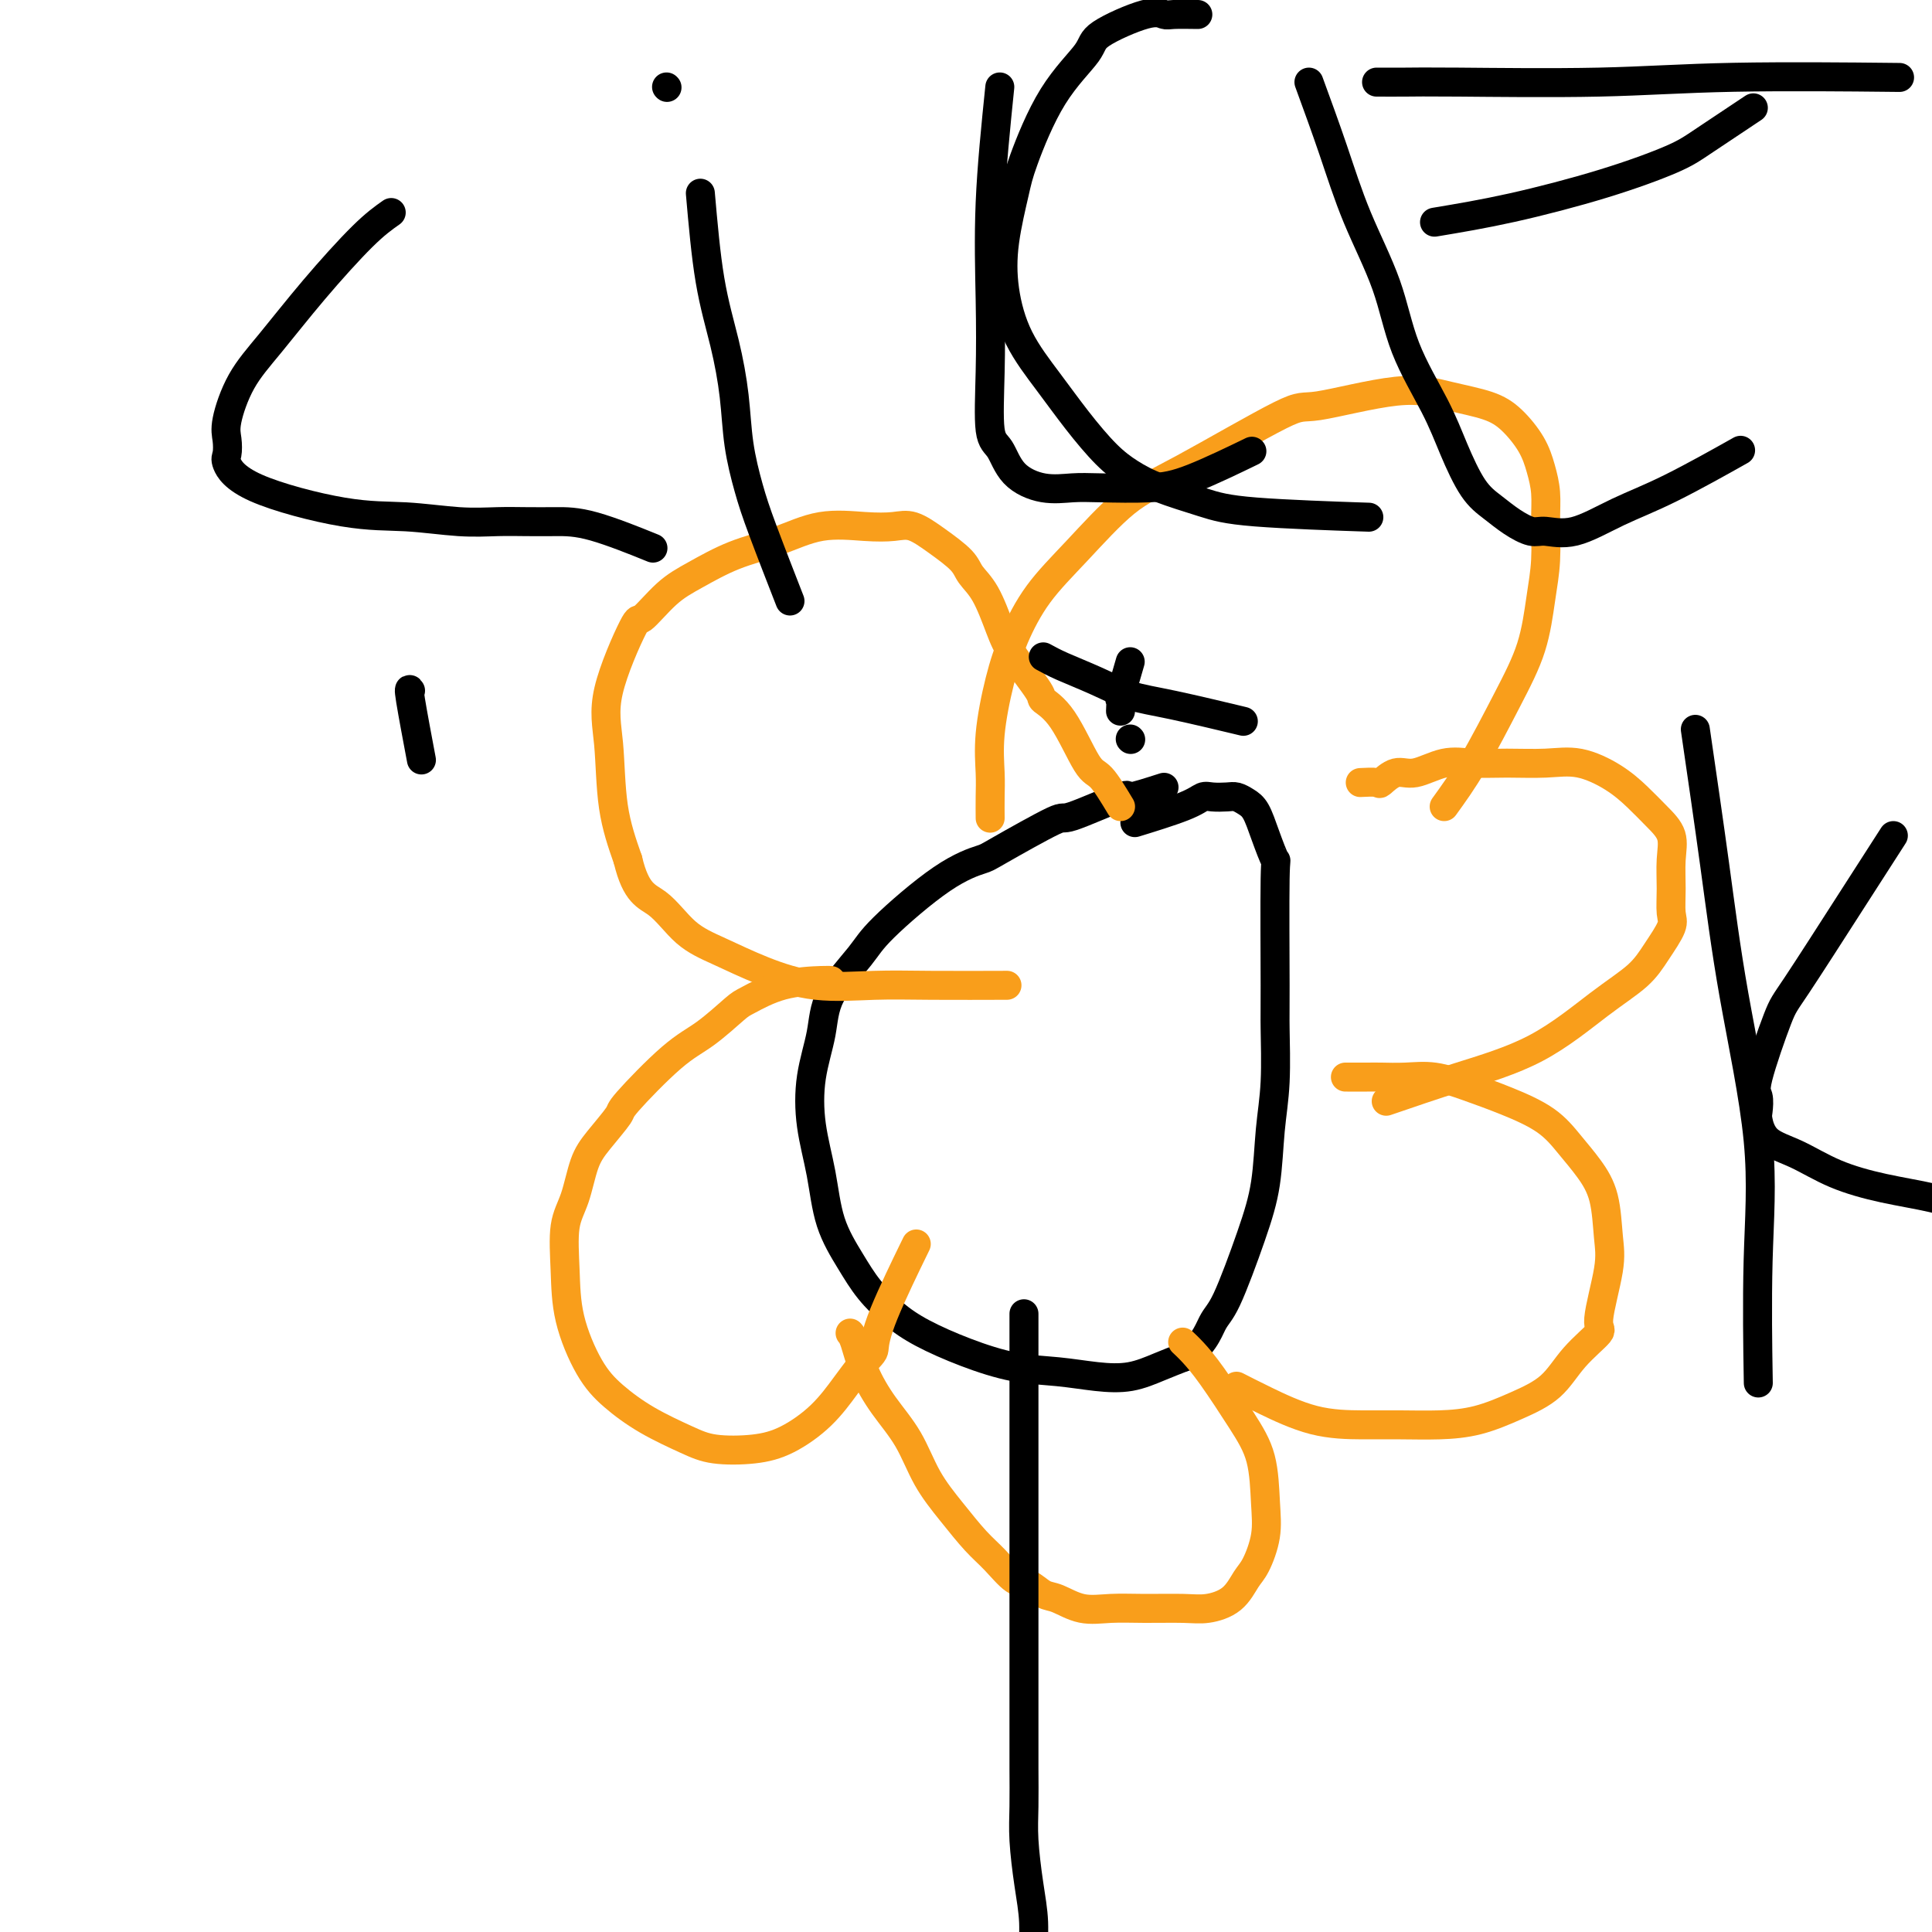 <svg viewBox='0 0 400 400' version='1.1' xmlns='http://www.w3.org/2000/svg' xmlns:xlink='http://www.w3.org/1999/xlink'><g fill='none' stroke='#000000' stroke-width='6' stroke-linecap='round' stroke-linejoin='round'><path d='M241,163c-3.025,0.971 -6.051,1.941 -7,2c-0.949,0.059 0.178,-0.795 -2,0c-2.178,0.795 -7.660,3.238 -10,4c-2.340,0.762 -1.537,-0.159 -4,1c-2.463,1.159 -8.193,4.396 -11,6c-2.807,1.604 -2.693,1.574 -4,2c-1.307,0.426 -4.037,1.307 -8,4c-3.963,2.693 -9.160,7.199 -12,10c-2.840,2.801 -3.323,3.897 -5,6c-1.677,2.103 -4.548,5.212 -6,8c-1.452,2.788 -1.485,5.254 -2,8c-0.515,2.746 -1.513,5.773 -2,9c-0.487,3.227 -0.463,6.655 0,10c0.463,3.345 1.364,6.607 2,10c0.636,3.393 1.005,6.917 2,10c0.995,3.083 2.614,5.724 4,8c1.386,2.276 2.538,4.186 4,6c1.462,1.814 3.235,3.533 5,5c1.765,1.467 3.523,2.684 6,4c2.477,1.316 5.672,2.733 9,4c3.328,1.267 6.787,2.386 10,3c3.213,0.614 6.179,0.722 9,1c2.821,0.278 5.499,0.724 8,1c2.501,0.276 4.827,0.382 7,0c2.173,-0.382 4.192,-1.252 6,-2c1.808,-0.748 3.404,-1.374 5,-2'/><path d='M245,281c4.031,-2.075 5.107,-5.262 6,-7c0.893,-1.738 1.602,-2.027 3,-5c1.398,-2.973 3.485,-8.631 5,-13c1.515,-4.369 2.459,-7.449 3,-11c0.541,-3.551 0.681,-7.574 1,-11c0.319,-3.426 0.819,-6.255 1,-10c0.181,-3.745 0.042,-8.405 0,-11c-0.042,-2.595 0.011,-3.125 0,-9c-0.011,-5.875 -0.086,-17.094 0,-22c0.086,-4.906 0.332,-3.501 0,-4c-0.332,-0.499 -1.243,-2.904 -2,-5c-0.757,-2.096 -1.361,-3.882 -2,-5c-0.639,-1.118 -1.312,-1.569 -2,-2c-0.688,-0.431 -1.392,-0.843 -2,-1c-0.608,-0.157 -1.121,-0.059 -2,0c-0.879,0.059 -2.125,0.079 -3,0c-0.875,-0.079 -1.379,-0.258 -2,0c-0.621,0.258 -1.360,0.954 -4,2c-2.640,1.046 -7.183,2.442 -9,3c-1.817,0.558 -0.909,0.279 0,0'/></g>
<g fill='none' stroke='#F99E1B' stroke-width='6' stroke-linecap='round' stroke-linejoin='round'><path d='M232,167c-1.470,-2.438 -2.939,-4.875 -4,-6c-1.061,-1.125 -1.712,-0.936 -3,-3c-1.288,-2.064 -3.212,-6.380 -5,-9c-1.788,-2.620 -3.440,-3.544 -4,-4c-0.560,-0.456 -0.027,-0.443 -1,-2c-0.973,-1.557 -3.452,-4.684 -5,-7c-1.548,-2.316 -2.167,-3.820 -3,-6c-0.833,-2.180 -1.882,-5.037 -3,-7c-1.118,-1.963 -2.307,-3.034 -3,-4c-0.693,-0.966 -0.891,-1.827 -2,-3c-1.109,-1.173 -3.129,-2.656 -5,-4c-1.871,-1.344 -3.592,-2.547 -5,-3c-1.408,-0.453 -2.502,-0.156 -4,0c-1.498,0.156 -3.400,0.170 -6,0c-2.600,-0.170 -5.898,-0.523 -9,0c-3.102,0.523 -6.008,1.921 -9,3c-2.992,1.079 -6.068,1.837 -9,3c-2.932,1.163 -5.718,2.731 -8,4c-2.282,1.269 -4.058,2.240 -6,4c-1.942,1.760 -4.050,4.308 -5,5c-0.950,0.692 -0.744,-0.472 -2,2c-1.256,2.472 -3.976,8.580 -5,13c-1.024,4.420 -0.353,7.152 0,11c0.353,3.848 0.386,8.814 1,13c0.614,4.186 1.807,7.593 3,11'/><path d='M130,178c1.698,7.140 3.943,7.490 6,9c2.057,1.510 3.925,4.180 6,6c2.075,1.820 4.355,2.789 7,4c2.645,1.211 5.653,2.664 9,4c3.347,1.336 7.032,2.554 11,3c3.968,0.446 8.218,0.120 12,0c3.782,-0.120 7.095,-0.032 12,0c4.905,0.032 11.401,0.009 14,0c2.599,-0.009 1.299,-0.005 0,0'/><path d='M172,203c0.037,0.008 0.074,0.016 0,0c-0.074,-0.016 -0.258,-0.055 -2,0c-1.742,0.055 -5.041,0.203 -8,1c-2.959,0.797 -5.578,2.242 -7,3c-1.422,0.758 -1.646,0.830 -3,2c-1.354,1.170 -3.839,3.439 -6,5c-2.161,1.561 -3.997,2.413 -7,5c-3.003,2.587 -7.174,6.908 -9,9c-1.826,2.092 -1.306,1.956 -2,3c-0.694,1.044 -2.603,3.269 -4,5c-1.397,1.731 -2.283,2.969 -3,5c-0.717,2.031 -1.267,4.857 -2,7c-0.733,2.143 -1.651,3.605 -2,6c-0.349,2.395 -0.130,5.725 0,9c0.130,3.275 0.173,6.495 1,10c0.827,3.505 2.440,7.297 4,10c1.560,2.703 3.066,4.319 5,6c1.934,1.681 4.297,3.427 7,5c2.703,1.573 5.748,2.972 8,4c2.252,1.028 3.712,1.686 6,2c2.288,0.314 5.403,0.286 8,0c2.597,-0.286 4.675,-0.829 7,-2c2.325,-1.171 4.895,-2.969 7,-5c2.105,-2.031 3.744,-4.295 5,-6c1.256,-1.705 2.128,-2.853 3,-4'/><path d='M178,283c2.974,-3.010 2.911,-3.033 3,-4c0.089,-0.967 0.332,-2.876 2,-7c1.668,-4.124 4.762,-10.464 6,-13c1.238,-2.536 0.619,-1.268 0,0'/><path d='M176,276c0.283,0.335 0.567,0.671 1,2c0.433,1.329 1.017,3.652 2,6c0.983,2.348 2.366,4.722 4,7c1.634,2.278 3.517,4.460 5,7c1.483,2.540 2.564,5.438 4,8c1.436,2.562 3.227,4.790 5,7c1.773,2.210 3.528,4.403 5,6c1.472,1.597 2.661,2.598 4,4c1.339,1.402 2.828,3.206 4,4c1.172,0.794 2.026,0.577 3,1c0.974,0.423 2.066,1.487 3,2c0.934,0.513 1.709,0.477 3,1c1.291,0.523 3.099,1.605 5,2c1.901,0.395 3.895,0.102 6,0c2.105,-0.102 4.321,-0.012 7,0c2.679,0.012 5.819,-0.052 8,0c2.181,0.052 3.401,0.221 5,0c1.599,-0.221 3.578,-0.831 5,-2c1.422,-1.169 2.289,-2.898 3,-4c0.711,-1.102 1.266,-1.578 2,-3c0.734,-1.422 1.645,-3.790 2,-6c0.355,-2.210 0.152,-4.262 0,-7c-0.152,-2.738 -0.255,-6.163 -1,-9c-0.745,-2.837 -2.133,-5.086 -4,-8c-1.867,-2.914 -4.212,-6.492 -6,-9c-1.788,-2.508 -3.020,-3.944 -4,-5c-0.980,-1.056 -1.709,-1.730 -2,-2c-0.291,-0.270 -0.146,-0.135 0,0'/><path d='M256,287c1.656,0.846 3.311,1.691 6,3c2.689,1.309 6.411,3.081 10,4c3.589,0.919 7.045,0.984 10,1c2.955,0.016 5.410,-0.016 8,0c2.590,0.016 5.317,0.081 8,0c2.683,-0.081 5.323,-0.309 8,-1c2.677,-0.691 5.391,-1.844 8,-3c2.609,-1.156 5.113,-2.314 7,-4c1.887,-1.686 3.157,-3.900 5,-6c1.843,-2.100 4.258,-4.087 5,-5c0.742,-0.913 -0.187,-0.753 0,-3c0.187,-2.247 1.492,-6.900 2,-10c0.508,-3.100 0.218,-4.646 0,-7c-0.218,-2.354 -0.366,-5.515 -1,-8c-0.634,-2.485 -1.756,-4.293 -3,-6c-1.244,-1.707 -2.610,-3.312 -4,-5c-1.390,-1.688 -2.803,-3.457 -5,-5c-2.197,-1.543 -5.176,-2.858 -8,-4c-2.824,-1.142 -5.492,-2.110 -8,-3c-2.508,-0.890 -4.855,-1.703 -7,-2c-2.145,-0.297 -4.089,-0.080 -6,0c-1.911,0.080 -3.791,0.021 -5,0c-1.209,-0.021 -1.749,-0.006 -3,0c-1.251,0.006 -3.215,0.002 -4,0c-0.785,-0.002 -0.393,-0.001 0,0'/><path d='M287,228c4.864,-1.666 9.728,-3.333 15,-5c5.272,-1.667 10.951,-3.335 16,-6c5.049,-2.665 9.468,-6.325 13,-9c3.532,-2.675 6.176,-4.363 8,-6c1.824,-1.637 2.828,-3.224 4,-5c1.172,-1.776 2.512,-3.742 3,-5c0.488,-1.258 0.122,-1.809 0,-3c-0.122,-1.191 -0.002,-3.021 0,-5c0.002,-1.979 -0.114,-4.108 0,-6c0.114,-1.892 0.458,-3.548 0,-5c-0.458,-1.452 -1.718,-2.701 -3,-4c-1.282,-1.299 -2.585,-2.650 -4,-4c-1.415,-1.350 -2.943,-2.701 -5,-4c-2.057,-1.299 -4.642,-2.546 -7,-3c-2.358,-0.454 -4.490,-0.113 -7,0c-2.510,0.113 -5.399,0.000 -8,0c-2.601,-0.000 -4.915,0.113 -7,0c-2.085,-0.113 -3.943,-0.451 -6,0c-2.057,0.451 -4.314,1.690 -6,2c-1.686,0.310 -2.803,-0.309 -4,0c-1.197,0.309 -2.476,1.547 -3,2c-0.524,0.453 -0.295,0.122 -1,0c-0.705,-0.122 -2.344,-0.035 -3,0c-0.656,0.035 -0.328,0.017 0,0'/><path d='M299,167c1.881,-2.598 3.762,-5.195 6,-9c2.238,-3.805 4.834,-8.817 7,-13c2.166,-4.183 3.902,-7.538 5,-11c1.098,-3.462 1.560,-7.030 2,-10c0.440,-2.970 0.860,-5.343 1,-8c0.140,-2.657 0.001,-5.600 0,-8c-0.001,-2.400 0.134,-4.257 0,-6c-0.134,-1.743 -0.539,-3.373 -1,-5c-0.461,-1.627 -0.979,-3.252 -2,-5c-1.021,-1.748 -2.543,-3.619 -4,-5c-1.457,-1.381 -2.847,-2.271 -5,-3c-2.153,-0.729 -5.070,-1.297 -8,-2c-2.930,-0.703 -5.875,-1.540 -11,-1c-5.125,0.540 -12.430,2.459 -16,3c-3.570,0.541 -3.406,-0.295 -8,2c-4.594,2.295 -13.948,7.721 -20,11c-6.052,3.279 -8.804,4.413 -12,7c-3.196,2.587 -6.836,6.629 -10,10c-3.164,3.371 -5.853,6.071 -8,9c-2.147,2.929 -3.752,6.088 -5,9c-1.248,2.912 -2.138,5.576 -3,9c-0.862,3.424 -1.695,7.608 -2,11c-0.305,3.392 -0.082,5.992 0,8c0.082,2.008 0.022,3.425 0,5c-0.022,1.575 -0.006,3.307 0,4c0.006,0.693 0.003,0.346 0,0'/></g>
<g fill='none' stroke='#000000' stroke-width='6' stroke-linecap='round' stroke-linejoin='round'><path d='M212,272c-0.000,1.901 -0.000,3.803 0,7c0.000,3.197 0.000,7.691 0,12c-0.000,4.309 -0.000,8.433 0,11c0.000,2.567 0.000,3.576 0,5c-0.000,1.424 -0.000,3.263 0,8c0.000,4.737 0.000,12.373 0,18c-0.000,5.627 -0.001,9.246 0,13c0.001,3.754 0.003,7.642 0,11c-0.003,3.358 -0.011,6.184 0,9c0.011,2.816 0.040,5.621 0,8c-0.040,2.379 -0.151,4.334 0,7c0.151,2.666 0.562,6.045 1,9c0.438,2.955 0.901,5.485 1,8c0.099,2.515 -0.166,5.013 0,7c0.166,1.987 0.762,3.461 1,5c0.238,1.539 0.119,3.143 0,4c-0.119,0.857 -0.238,0.968 0,2c0.238,1.032 0.832,2.984 1,4c0.168,1.016 -0.091,1.096 0,2c0.091,0.904 0.533,2.632 1,4c0.467,1.368 0.960,2.377 1,3c0.040,0.623 -0.374,0.860 0,2c0.374,1.140 1.535,3.183 2,4c0.465,0.817 0.232,0.409 0,0'/><path d='M81,44c-1.634,1.152 -3.268,2.304 -6,5c-2.732,2.696 -6.560,6.938 -10,11c-3.440,4.062 -6.490,7.946 -9,11c-2.510,3.054 -4.478,5.277 -6,8c-1.522,2.723 -2.597,5.945 -3,8c-0.403,2.055 -0.135,2.943 0,4c0.135,1.057 0.138,2.282 0,3c-0.138,0.718 -0.416,0.928 0,2c0.416,1.072 1.527,3.005 6,5c4.473,1.995 12.309,4.051 18,5c5.691,0.949 9.237,0.790 13,1c3.763,0.210 7.742,0.788 11,1c3.258,0.212 5.796,0.058 8,0c2.204,-0.058 4.074,-0.018 6,0c1.926,0.018 3.908,0.015 6,0c2.092,-0.015 4.294,-0.043 8,1c3.706,1.043 8.916,3.155 11,4c2.084,0.845 1.042,0.422 0,0'/><path d='M85,143c-0.222,-0.378 -0.444,-0.756 0,2c0.444,2.756 1.556,8.644 2,11c0.444,2.356 0.222,1.178 0,0'/><path d='M145,40c0.561,6.404 1.123,12.809 2,18c0.877,5.191 2.070,9.170 3,13c0.930,3.830 1.599,7.512 2,11c0.401,3.488 0.536,6.783 1,10c0.464,3.217 1.258,6.357 2,9c0.742,2.643 1.430,4.788 3,9c1.570,4.212 4.020,10.489 5,13c0.980,2.511 0.490,1.255 0,0'/><path d='M138,18c0.000,0.000 0.100,0.100 0.1,0.1'/><path d='M207,18c-0.842,8.242 -1.684,16.485 -2,24c-0.316,7.515 -0.106,14.303 0,20c0.106,5.697 0.109,10.305 0,15c-0.109,4.695 -0.329,9.479 0,12c0.329,2.521 1.209,2.781 2,4c0.791,1.219 1.494,3.399 3,5c1.506,1.601 3.817,2.622 6,3c2.183,0.378 4.240,0.111 6,0c1.760,-0.111 3.223,-0.066 6,0c2.777,0.066 6.868,0.152 10,0c3.132,-0.152 5.305,-0.541 9,-2c3.695,-1.459 8.913,-3.988 11,-5c2.087,-1.012 1.044,-0.506 0,0'/><path d='M234,153c0.000,0.000 0.100,0.100 0.1,0.1'/><path d='M271,17c1.708,4.673 3.416,9.345 5,14c1.584,4.655 3.046,9.291 5,14c1.954,4.709 4.402,9.491 6,14c1.598,4.509 2.345,8.744 4,13c1.655,4.256 4.217,8.533 6,12c1.783,3.467 2.789,6.124 4,9c1.211,2.876 2.629,5.971 4,8c1.371,2.029 2.694,2.992 4,4c1.306,1.008 2.593,2.062 4,3c1.407,0.938 2.934,1.760 4,2c1.066,0.240 1.671,-0.101 3,0c1.329,0.101 3.381,0.646 6,0c2.619,-0.646 5.805,-2.482 9,-4c3.195,-1.518 6.399,-2.716 11,-5c4.601,-2.284 10.600,-5.652 13,-7c2.400,-1.348 1.200,-0.674 0,0'/><path d='M297,46c4.998,-0.834 9.996,-1.668 16,-3c6.004,-1.332 13.015,-3.164 19,-5c5.985,-1.836 10.944,-3.678 14,-5c3.056,-1.322 4.207,-2.125 7,-4c2.793,-1.875 7.226,-4.821 9,-6c1.774,-1.179 0.887,-0.589 0,0'/><path d='M285,17c2.009,0.008 4.018,0.016 6,0c1.982,-0.016 3.937,-0.057 11,0c7.063,0.057 19.233,0.211 29,0c9.767,-0.211 17.129,-0.788 28,-1c10.871,-0.212 25.249,-0.061 31,0c5.751,0.061 2.876,0.030 0,0'/><path d='M351,151c1.389,9.533 2.779,19.066 4,28c1.221,8.934 2.275,17.270 4,27c1.725,9.730 4.122,20.856 5,30c0.878,9.144 0.236,16.308 0,25c-0.236,8.692 -0.068,18.912 0,23c0.068,4.088 0.034,2.044 0,0'/><path d='M392,173c-2.647,4.114 -5.294,8.228 -9,14c-3.706,5.772 -8.471,13.203 -11,17c-2.529,3.797 -2.822,3.960 -4,7c-1.178,3.040 -3.241,8.957 -4,12c-0.759,3.043 -0.215,3.212 0,4c0.215,0.788 0.101,2.195 0,3c-0.101,0.805 -0.187,1.006 0,2c0.187,0.994 0.649,2.780 2,4c1.351,1.220 3.592,1.874 6,3c2.408,1.126 4.984,2.723 8,4c3.016,1.277 6.474,2.235 10,3c3.526,0.765 7.120,1.339 10,2c2.880,0.661 5.045,1.409 9,3c3.955,1.591 9.702,4.026 12,5c2.298,0.974 1.149,0.487 0,0'/><path d='M234,137c-0.845,2.905 -1.690,5.810 -2,7c-0.310,1.190 -0.083,0.667 0,1c0.083,0.333 0.024,1.524 0,2c-0.024,0.476 -0.012,0.238 0,0'/><path d='M216,136c1.065,0.587 2.130,1.174 4,2c1.870,0.826 4.545,1.893 7,3c2.455,1.107 4.689,2.256 7,3c2.311,0.744 4.699,1.085 9,2c4.301,0.915 10.515,2.404 13,3c2.485,0.596 1.243,0.298 0,0'/><path d='M248,3c-1.938,-0.027 -3.877,-0.054 -5,0c-1.123,0.054 -1.432,0.191 -2,0c-0.568,-0.191 -1.395,-0.708 -4,0c-2.605,0.708 -6.987,2.642 -9,4c-2.013,1.358 -1.657,2.141 -3,4c-1.343,1.859 -4.386,4.793 -7,9c-2.614,4.207 -4.799,9.686 -6,13c-1.201,3.314 -1.418,4.463 -2,7c-0.582,2.537 -1.529,6.462 -2,10c-0.471,3.538 -0.465,6.690 0,10c0.465,3.310 1.390,6.777 3,10c1.610,3.223 3.907,6.203 6,9c2.093,2.797 3.983,5.410 6,8c2.017,2.590 4.161,5.156 6,7c1.839,1.844 3.372,2.967 5,4c1.628,1.033 3.351,1.976 6,3c2.649,1.024 6.226,2.130 9,3c2.774,0.870 4.747,1.503 11,2c6.253,0.497 16.787,0.856 21,1c4.213,0.144 2.107,0.072 0,0'/></g>
</svg>